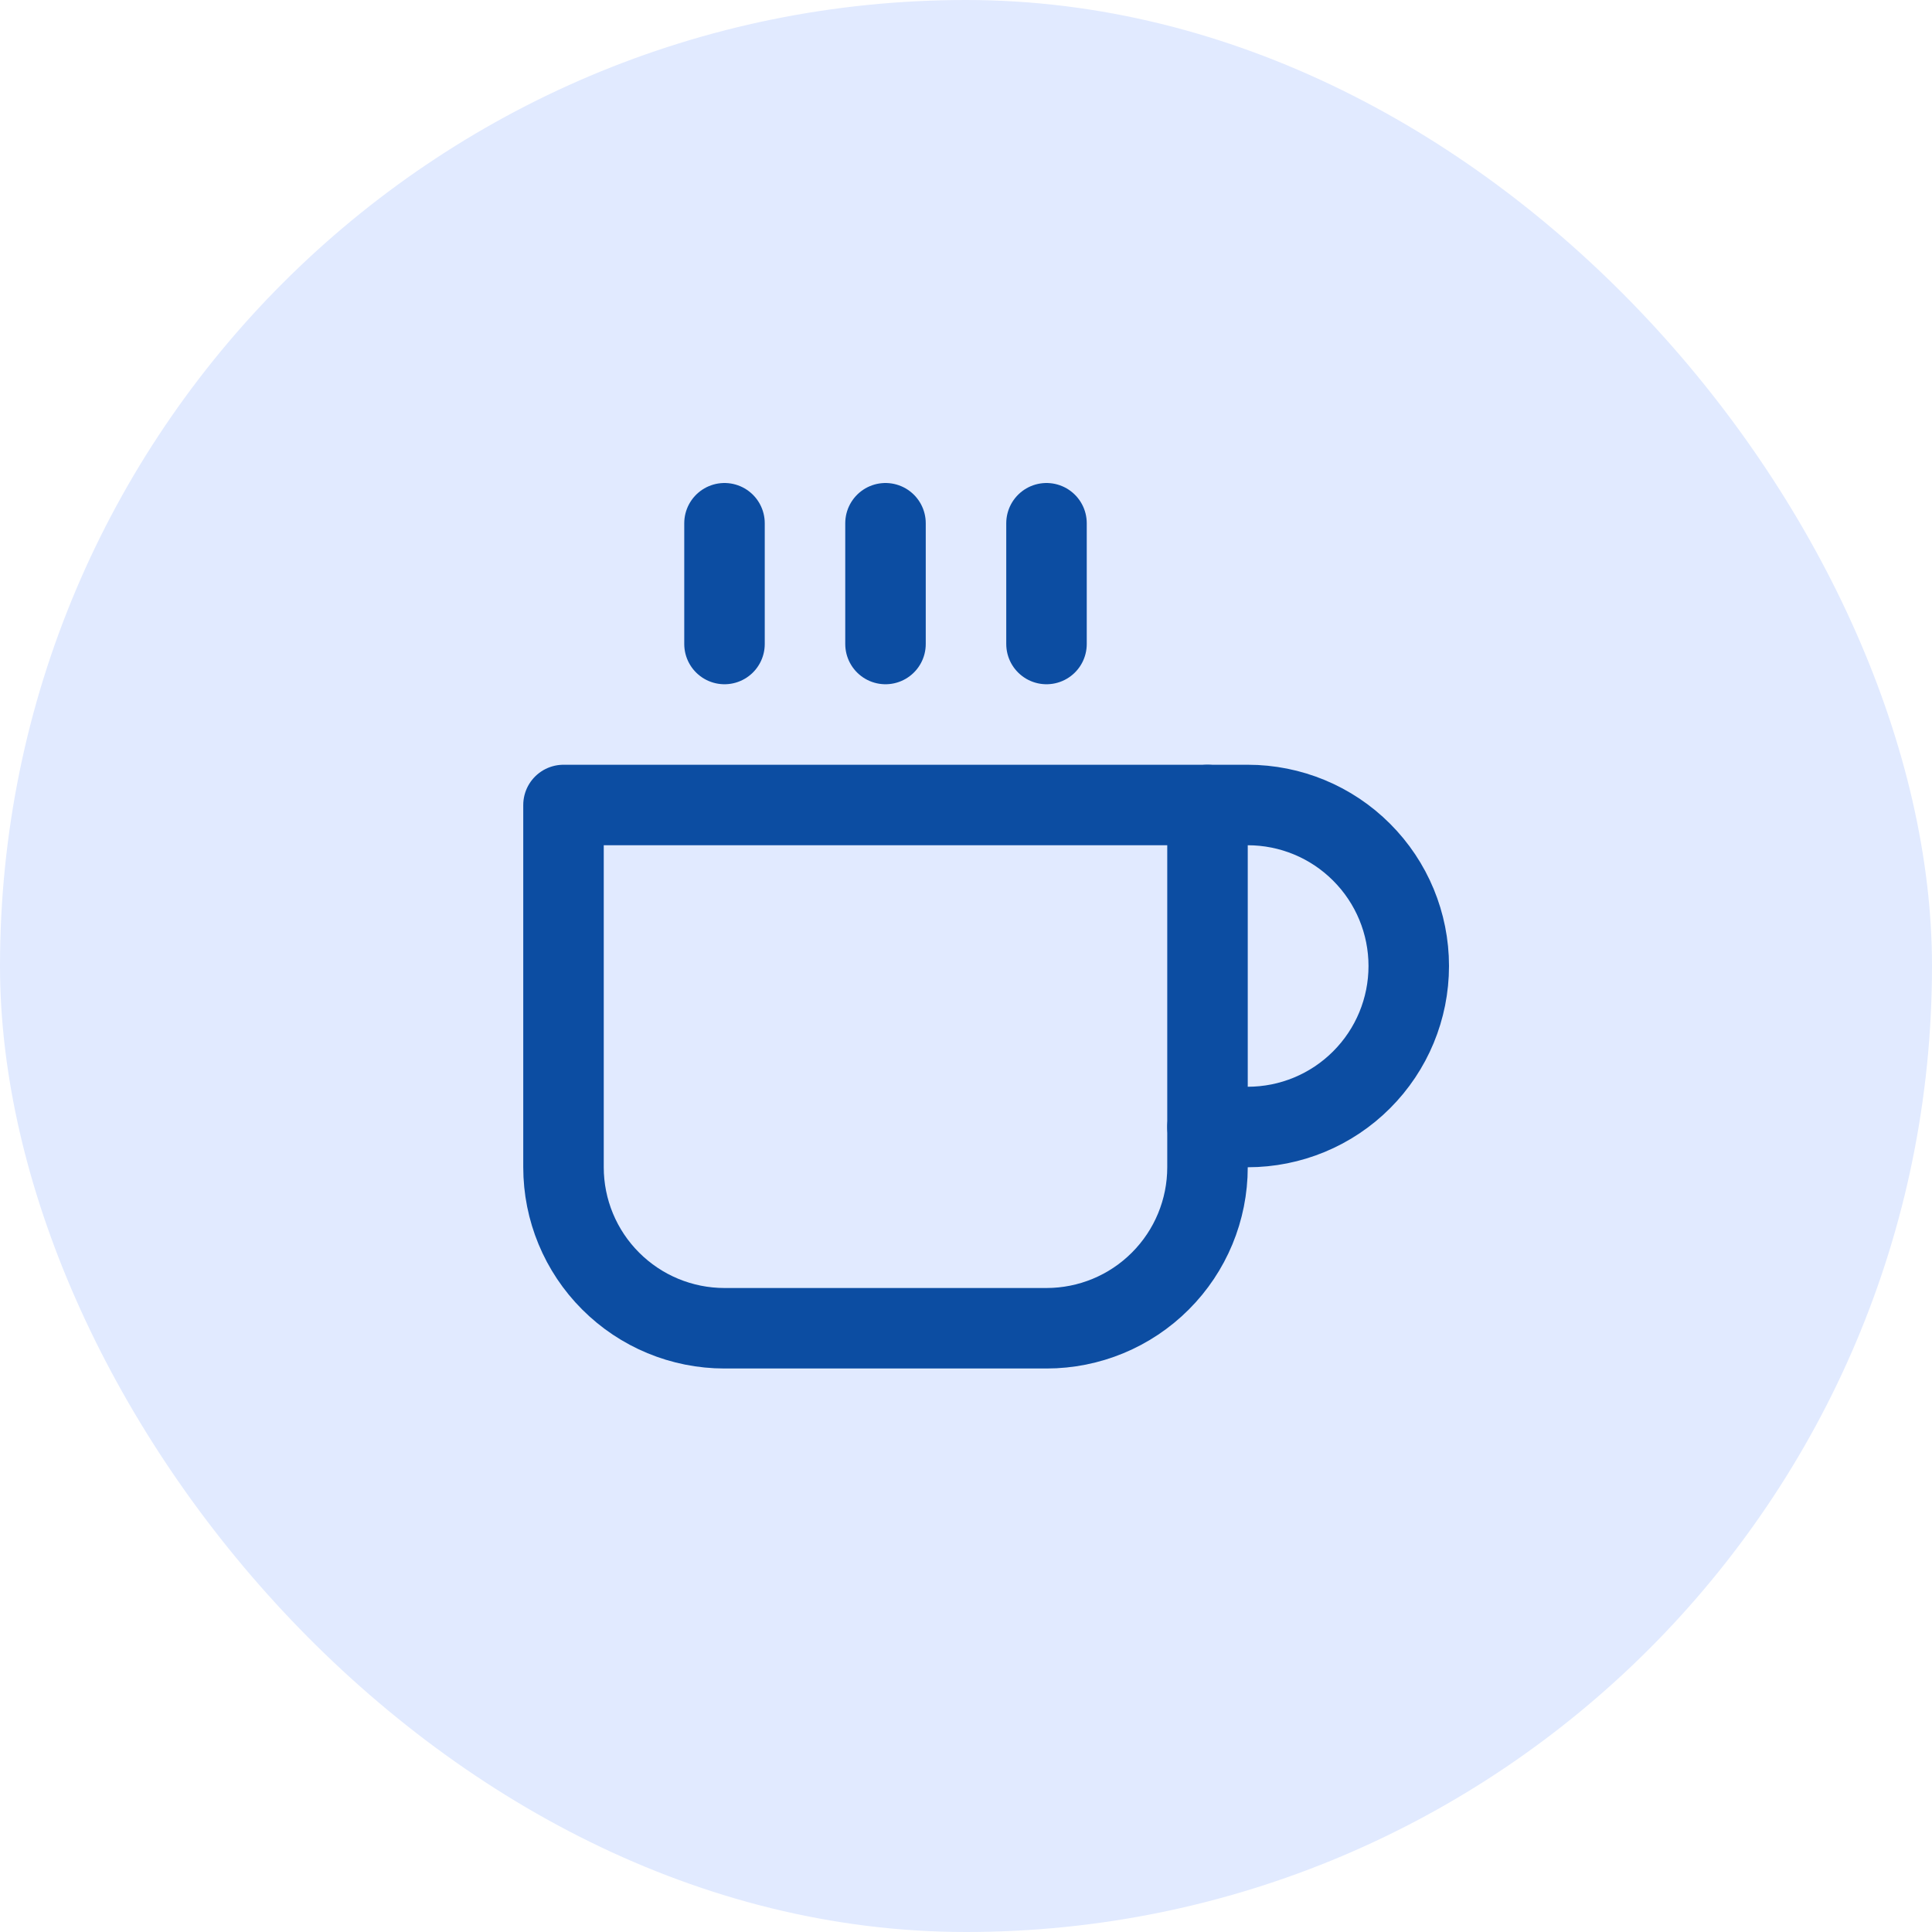 <svg width="48" height="48" viewBox="0 0 48 48" fill="none" xmlns="http://www.w3.org/2000/svg">
<rect width="48" height="48" rx="24" fill="#E1EAFF"/>
<path d="M30 20H31C32.061 20 33.078 20.421 33.828 21.172C34.579 21.922 35 22.939 35 24C35 25.061 34.579 26.078 33.828 26.828C33.078 27.579 32.061 28 31 28H30" stroke="#0C4DA2" stroke-width="2" stroke-linecap="round" stroke-linejoin="round"/>
<path d="M14 20H30V29C30 30.061 29.579 31.078 28.828 31.828C28.078 32.579 27.061 33 26 33H18C16.939 33 15.922 32.579 15.172 31.828C14.421 31.078 14 30.061 14 29V20Z" stroke="#0C4DA2" stroke-width="2" stroke-linecap="round" stroke-linejoin="round"/>
<path d="M18 13V16" stroke="#0C4DA2" stroke-width="2" stroke-linecap="round" stroke-linejoin="round"/>
<path d="M22 13V16" stroke="#0C4DA2" stroke-width="2" stroke-linecap="round" stroke-linejoin="round"/>
<path d="M26 13V16" stroke="#0C4DA2" stroke-width="2" stroke-linecap="round" stroke-linejoin="round"/>
</svg>
